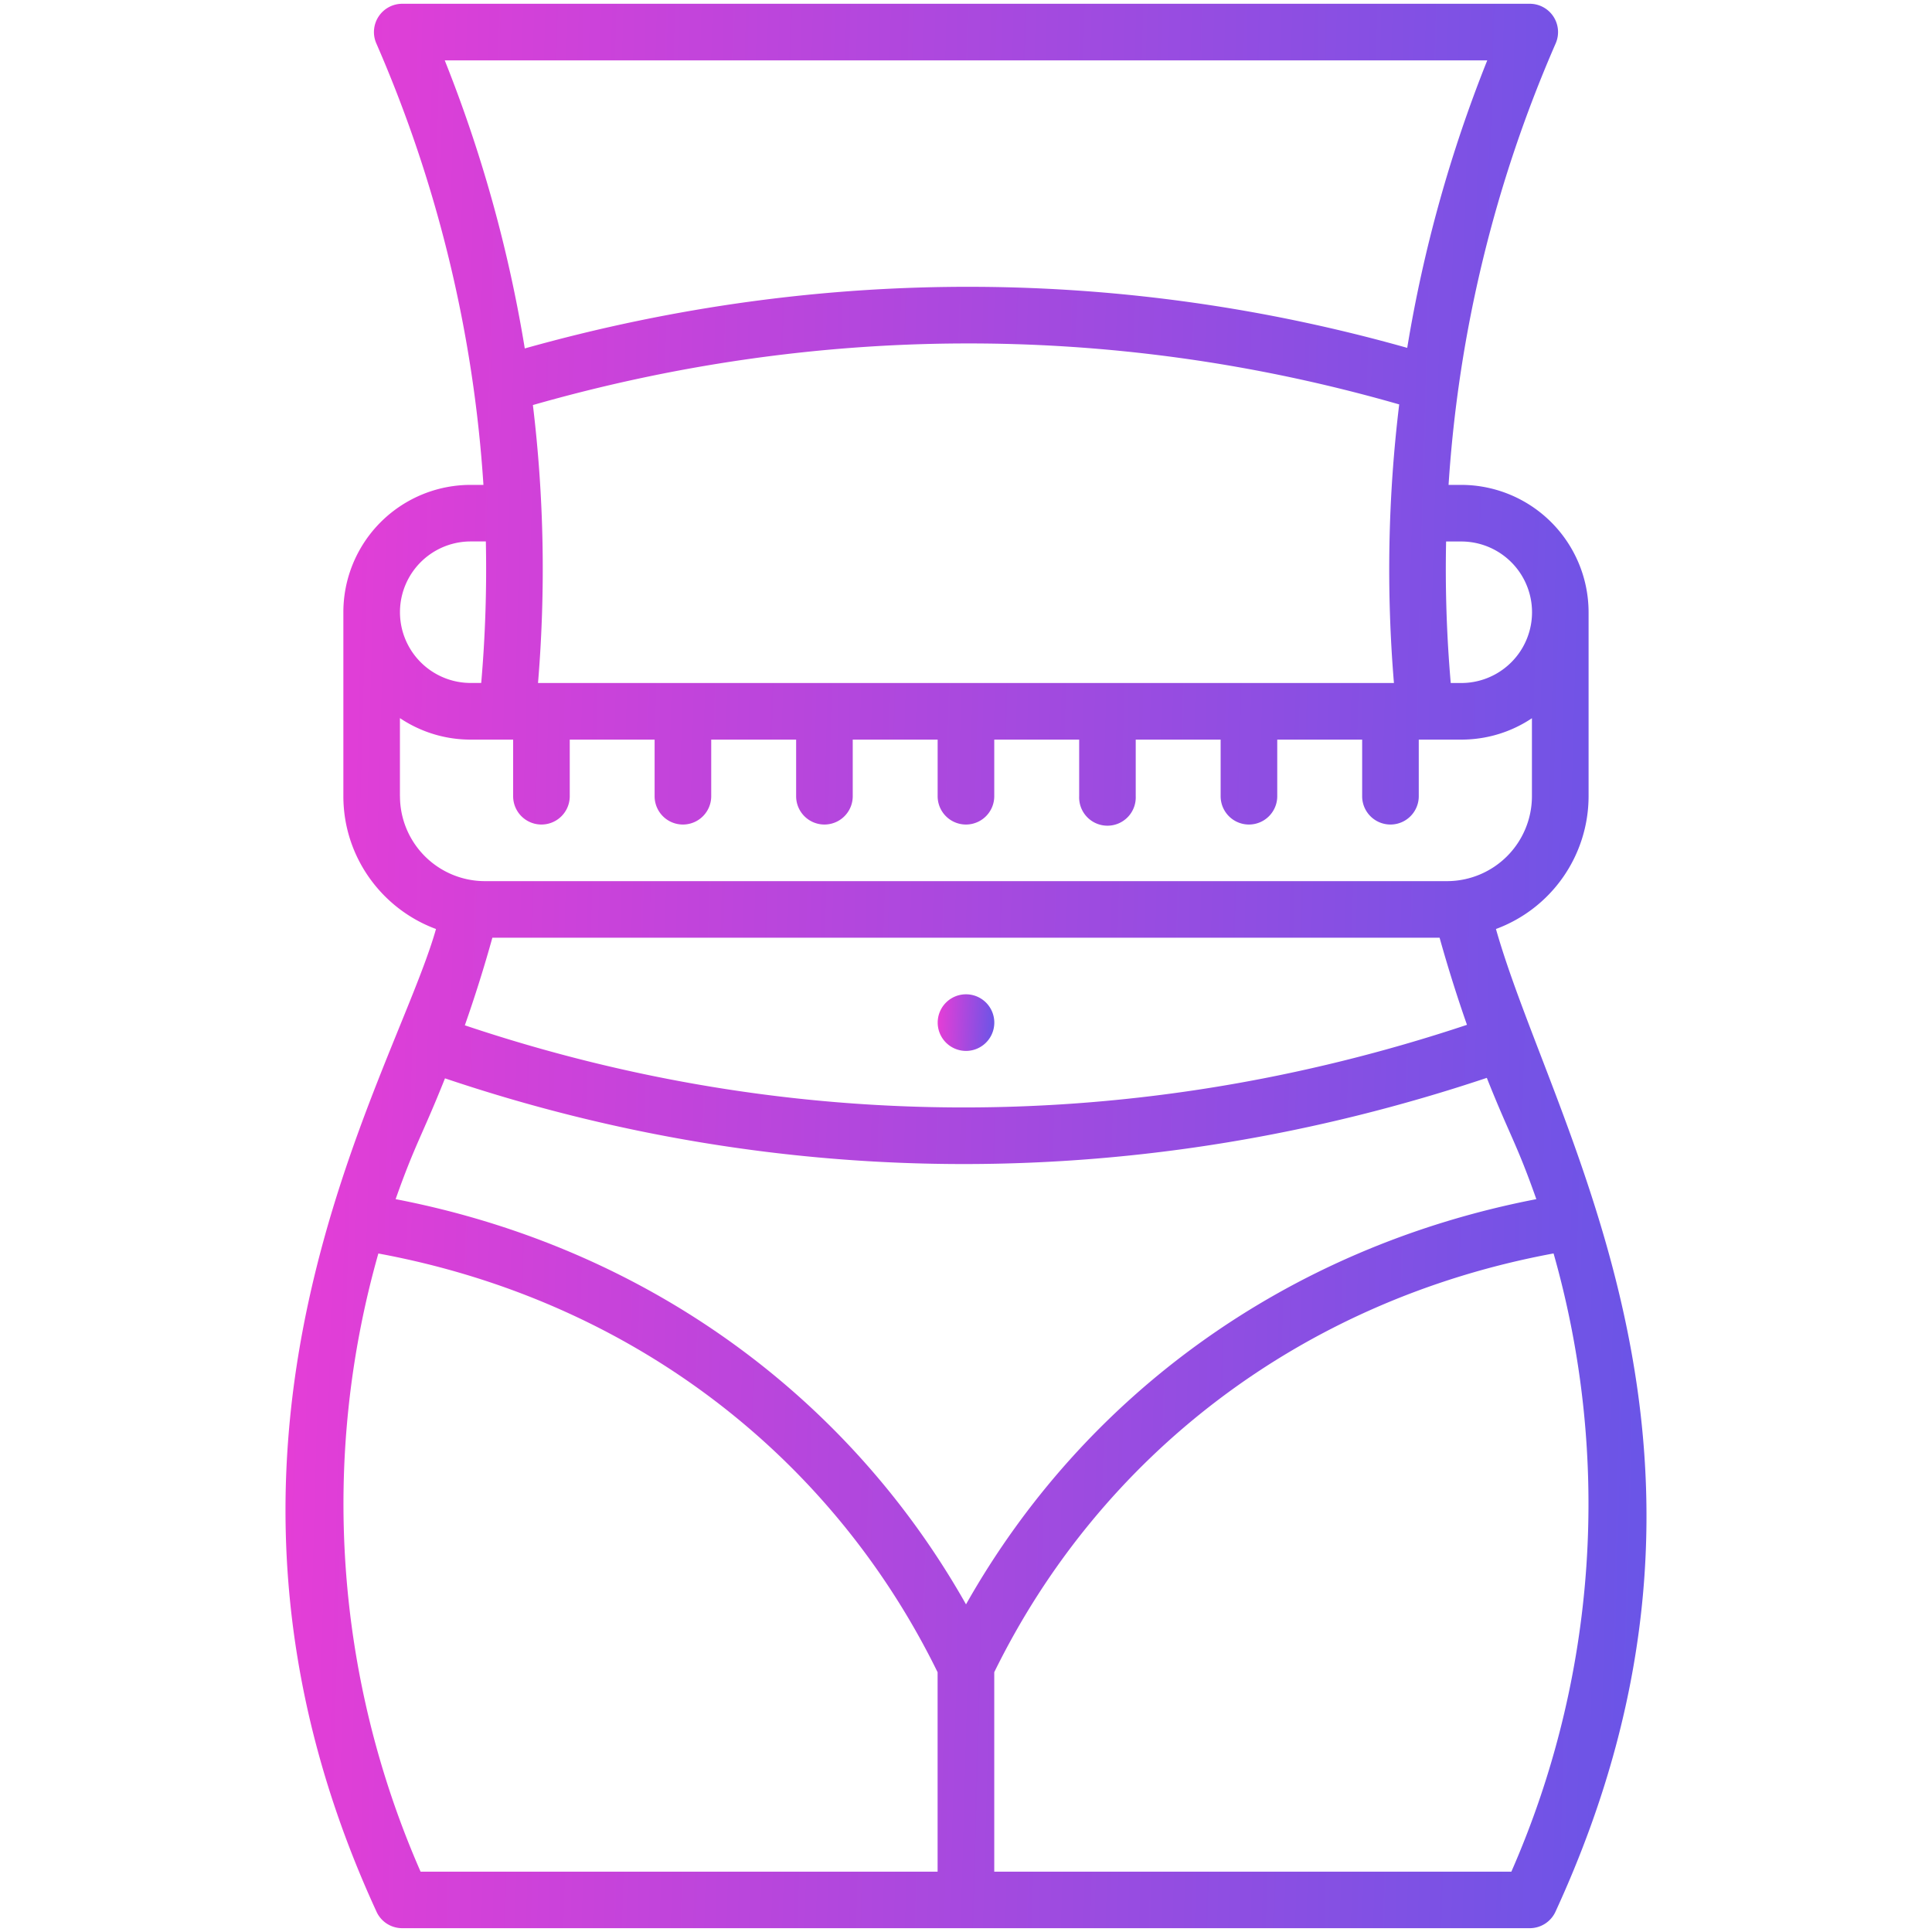 <svg width="40" height="40" fill="none" xmlns="http://www.w3.org/2000/svg"><path d="M30.972 19.234a2.935 2.935 0 0 0 1.918-2.75v-3.808a2.64 2.64 0 0 0-2.636-2.637h-.263A27.254 27.254 0 0 1 32.209.898a.586.586 0 0 0-.537-.82H8.328a.586.586 0 0 0-.537.82 27.247 27.247 0 0 1 2.218 9.141h-.263a2.636 2.636 0 0 0-2.637 2.637v3.808c0 1.26.8 2.337 1.918 2.75-.888 3.13-5.725 10.592-1.231 20.347.095.208.303.34.532.34h23.344a.586.586 0 0 0 .532-.34c4.358-9.462-.045-16.164-1.232-20.347ZM20 33.216c-2.44-4.32-6.64-7.39-11.809-8.389.404-1.144.552-1.322 1.022-2.501 7.037 2.373 14.479 2.362 21.57-.01.475 1.196.614 1.345 1.025 2.511-5.173 1-9.37 4.072-11.808 8.39Zm9.805-13.802c.17.607.359 1.21.567 1.804-6.846 2.28-13.997 2.278-20.748.01.21-.598.4-1.203.57-1.814h19.611Zm.449-8.203a1.465 1.465 0 0 1 0 2.93h-.218a27.282 27.282 0 0 1-.096-2.93h.314Zm-19.115 2.93c.16-1.925.124-3.852-.106-5.755 5.77-1.649 11.903-1.747 17.936-.013a28.377 28.377 0 0 0-.109 5.768H11.14ZM30.792 1.25a28.429 28.429 0 0 0-1.657 5.952c-5.773-1.63-12.015-1.744-18.27.012A28.454 28.454 0 0 0 9.208 1.25h21.585ZM9.746 11.21h.313c.02.975-.011 1.953-.096 2.93h-.217a1.465 1.465 0 1 1 0-2.93ZM8.28 16.485v-1.617c.42.281.923.445 1.465.445h.879v1.172a.586.586 0 0 0 1.172 0v-1.172h1.757v1.172a.586.586 0 0 0 1.172 0v-1.172h1.758v1.172a.586.586 0 0 0 1.172 0v-1.172h1.758v1.172a.586.586 0 1 0 1.172 0v-1.172h1.758v1.172a.586.586 0 1 0 1.171 0v-1.172h1.758v1.172a.586.586 0 1 0 1.172 0v-1.172h1.758v1.172a.586.586 0 1 0 1.172 0v-1.172h.879c.542 0 1.046-.163 1.464-.443v1.615a1.76 1.76 0 0 1-1.757 1.758H10.039a1.76 1.76 0 0 1-1.758-1.758Zm-.448 9.467c5.26.973 9.398 4.217 11.58 8.67v4.129H8.708a18.957 18.957 0 0 1-.874-12.8Zm23.46 12.799H20.585v-4.13c2.185-4.456 6.326-7.696 11.58-8.67a18.956 18.956 0 0 1-.874 12.8Z" fill="url(#a)"/><path d="M20 21.758a.586.586 0 1 0 0-1.172.586.586 0 0 0 0 1.172Z" fill="url(#b)"/><defs><linearGradient id="a" x1="5.911" y1="6.719" x2="34.983" y2="7.521" gradientUnits="userSpaceOnUse"><stop stop-color="#E73DD6"/><stop offset="1" stop-color="#6955E7"/></linearGradient><linearGradient id="b" x1="19.414" y1="20.781" x2="20.622" y2="20.828" gradientUnits="userSpaceOnUse"><stop stop-color="#E73DD6"/><stop offset="1" stop-color="#6955E7"/></linearGradient></defs></svg>